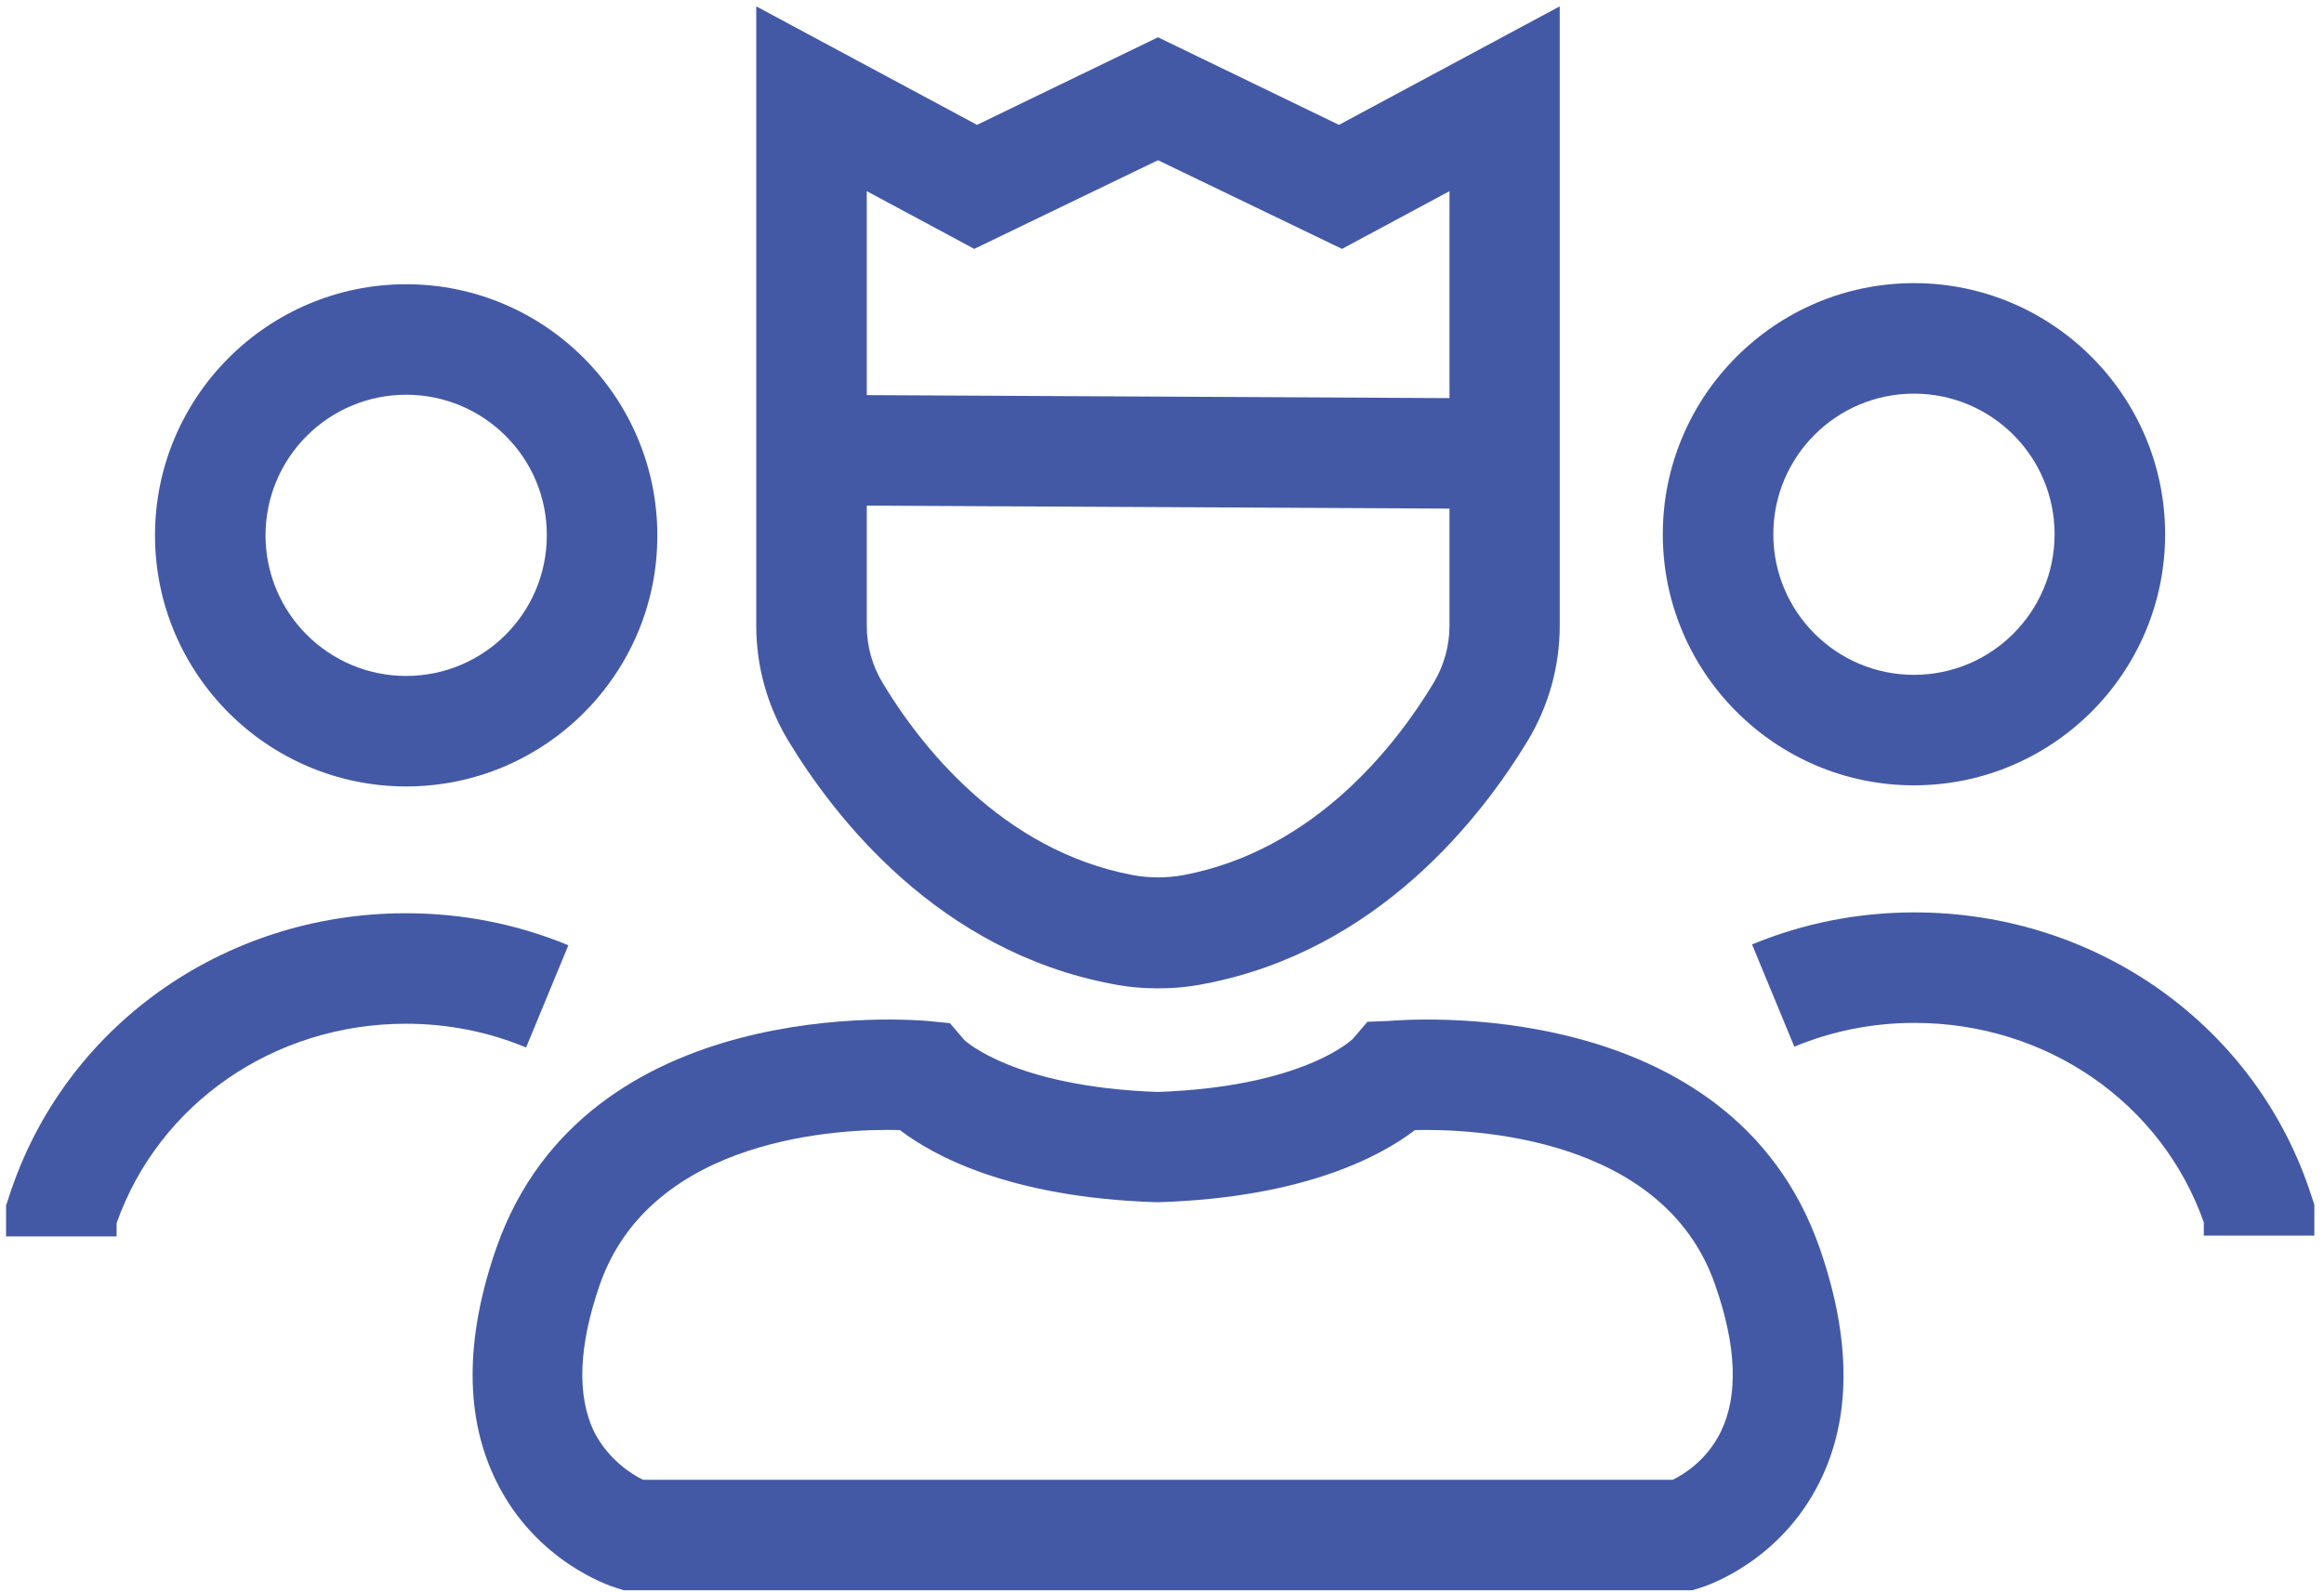 <?xml version="1.0" encoding="utf-8"?>
<!-- Generator: Adobe Illustrator 26.5.0, SVG Export Plug-In . SVG Version: 6.00 Build 0)  -->
<svg version="1.1" id="Laag_1" xmlns="http://www.w3.org/2000/svg" xmlns:xlink="http://www.w3.org/1999/xlink" x="0px" y="0px"
	 viewBox="0 0 84.11 57.64" style="enable-background:new 0 0 84.11 57.64;" xml:space="preserve">
<style type="text/css">
	.st0{fill:none;stroke:#4359A5;stroke-width:4;stroke-miterlimit:10;}
	.st1{fill:#4359A5;}
</style>
<path class="st0" d="M-598.96-187.85c-2.69-10.75-13.7-9.4-13.7-9.4s-11.02-1.34-13.7,9.4s13.7,27.41,13.7,27.41
	S-596.27-177.1-598.96-187.85z"/>
<polygon class="st0" points="-626.67,-178.87 -646.61,-171.59 -646.61,-141.21 -626.67,-148.11 "/>
<polygon class="st0" points="-583.49,-177.95 -603.43,-170.67 -603.43,-140.29 -583.49,-147.19 "/>
<line class="st0" x1="-626.67" y1="-148.11" x2="-604.58" y2="-139.33"/>
<g>
	<path class="st1" d="M61.24,57.57H22.58l-0.29-0.09c-0.29-0.09-2.88-0.97-4.3-3.8c-1.17-2.32-1.18-5.18-0.03-8.49
		c3.24-9.29,15.11-8.27,15.61-8.23l0.81,0.08l0.53,0.62c0,0,0,0,0,0c0.01,0,1.77,1.69,7,1.87c5.28-0.19,7.03-1.9,7.05-1.92
		l0.53-0.62l0.76-0.03c0.5-0.04,12.38-1.06,15.61,8.23c1.15,3.31,1.15,6.17-0.02,8.49c-1.42,2.83-4.01,3.71-4.3,3.8L61.24,57.57z
		 M23.27,53.57h37.27c0.39-0.19,1.23-0.7,1.74-1.74c0.64-1.32,0.57-3.11-0.21-5.33l0,0c-1.87-5.37-8.78-5.64-10.86-5.59
		c-1.2,0.92-3.97,2.44-9.25,2.61l-0.07,0l-0.07,0c-5.28-0.17-8.05-1.69-9.25-2.61c-2.09-0.06-8.98,0.22-10.86,5.59
		c-0.77,2.22-0.84,4.01-0.21,5.33C22.03,52.86,22.87,53.37,23.27,53.57z"/>
</g>
<g>
	<path class="st1" d="M41.91,35.78c-0.55,0-1.11-0.05-1.66-0.16c-6.3-1.19-10.05-6.04-11.73-8.82c-0.75-1.25-1.15-2.68-1.15-4.15
		V0.23l7.99,4.29l6.55-3.17l6.55,3.17l7.99-4.29v22.42c0,1.47-0.4,2.9-1.15,4.15c-1.68,2.78-5.43,7.63-11.73,8.82
		C43.02,35.73,42.46,35.78,41.91,35.78z M31.37,6.92v15.73c0,0.74,0.2,1.46,0.58,2.08c1.33,2.21,4.28,6.05,9.05,6.95
		c0.6,0.11,1.23,0.11,1.83,0c4.77-0.9,7.72-4.74,9.05-6.95c0.38-0.63,0.58-1.35,0.58-2.08V6.92l-3.89,2.09L41.91,5.8l-6.65,3.21
		L31.37,6.92z"/>
</g>
<g>
	
		<rect x="39.91" y="3.82" transform="matrix(5.099691e-03 -1 1 5.099691e-03 25.333 58.185)" class="st1" width="4" height="25.09"/>
</g>
<g>
	<path class="st0" d="M2.62,47.24"/>
</g>
<g>
	<path class="st1" d="M4.22,44.76h-4v-1.12l0.1-0.3c1.97-6.15,7.75-10.28,14.37-10.28c2.04,0,4.02,0.39,5.88,1.16l-1.53,3.7
		c-1.37-0.57-2.84-0.86-4.35-0.86c-4.77,0-8.94,2.89-10.47,7.22V44.76z"/>
</g>
<g>
	<path class="st0" d="M28.74,47.24"/>
</g>
<g>
	<path class="st1" d="M14.7,28.47c-5.01,0-9.09-4.08-9.09-9.09c0-5.01,4.08-9.09,9.09-9.09c5.01,0,9.09,4.08,9.09,9.09
		C23.8,24.39,19.72,28.47,14.7,28.47z M14.7,14.29c-2.81,0-5.09,2.28-5.09,5.09c0,2.81,2.28,5.09,5.09,5.09
		c2.81,0,5.09-2.28,5.09-5.09C19.8,16.57,17.51,14.29,14.7,14.29z"/>
</g>
<g>
	<path class="st1" d="M83.76,44.73h-4v-0.48c-1.53-4.33-5.69-7.22-10.47-7.22c-1.51,0-2.97,0.29-4.35,0.86l-1.53-3.7
		c1.86-0.77,3.84-1.16,5.88-1.16c6.62,0,12.4,4.13,14.37,10.28l0.1,0.3V44.73z"/>
</g>
<g>
	<path class="st1" d="M69.27,28.43c-5.01,0-9.09-4.08-9.09-9.09c0-5.01,4.08-9.09,9.09-9.09c5.01,0,9.09,4.08,9.09,9.09
		C78.36,24.36,74.28,28.43,69.27,28.43z M69.27,14.25c-2.81,0-5.09,2.28-5.09,5.09c0,2.81,2.28,5.09,5.09,5.09s5.09-2.28,5.09-5.09
		C74.36,16.53,72.08,14.25,69.27,14.25z"/>
</g>
<path class="st0" d="M-424.65-138.74c-2.87-7.91-14.09-6.89-14.09-6.89s-2.09,2.36-8.87,2.57c-6.78-0.21-8.87-2.57-8.87-2.57
	s-11.22-1.02-14.09,6.89c-2.87,7.91,3.16,9.72,3.16,9.72h19.81h19.81C-427.8-129.02-421.78-130.83-424.65-138.74z"/>
<path class="st0" d="M-468.91-164.29c-0.12-0.92-0.19-1.87-0.19-2.82c0-11.66,9.45-21.11,21.11-21.11
	c11.66,0,21.11,9.45,21.11,21.11c0,5.3-1.95,10.13-5.17,13.84h-19.65"/>
<path class="st0" d="M-459.02-157.89c-1.43-2.12-2.27-4.68-2.27-7.44c0-7.35,5.96-13.3,13.3-13.3c7.35,0,13.3,5.96,13.3,13.3
	c0,2.42-0.65,4.7-1.78,6.65"/>
<path class="st0" d="M-444.84-156.05h-5.45c-0.76,0-1.39,0.63-1.39,1.39l0,0c0,0.76,0.63,1.39,1.39,1.39h5.45
	c0.76,0,1.39-0.63,1.39-1.39l0,0C-443.45-155.42-444.08-156.05-444.84-156.05z"/>
<circle class="st0" cx="-612.67" cy="-183.79" r="4.84"/>
</svg>
